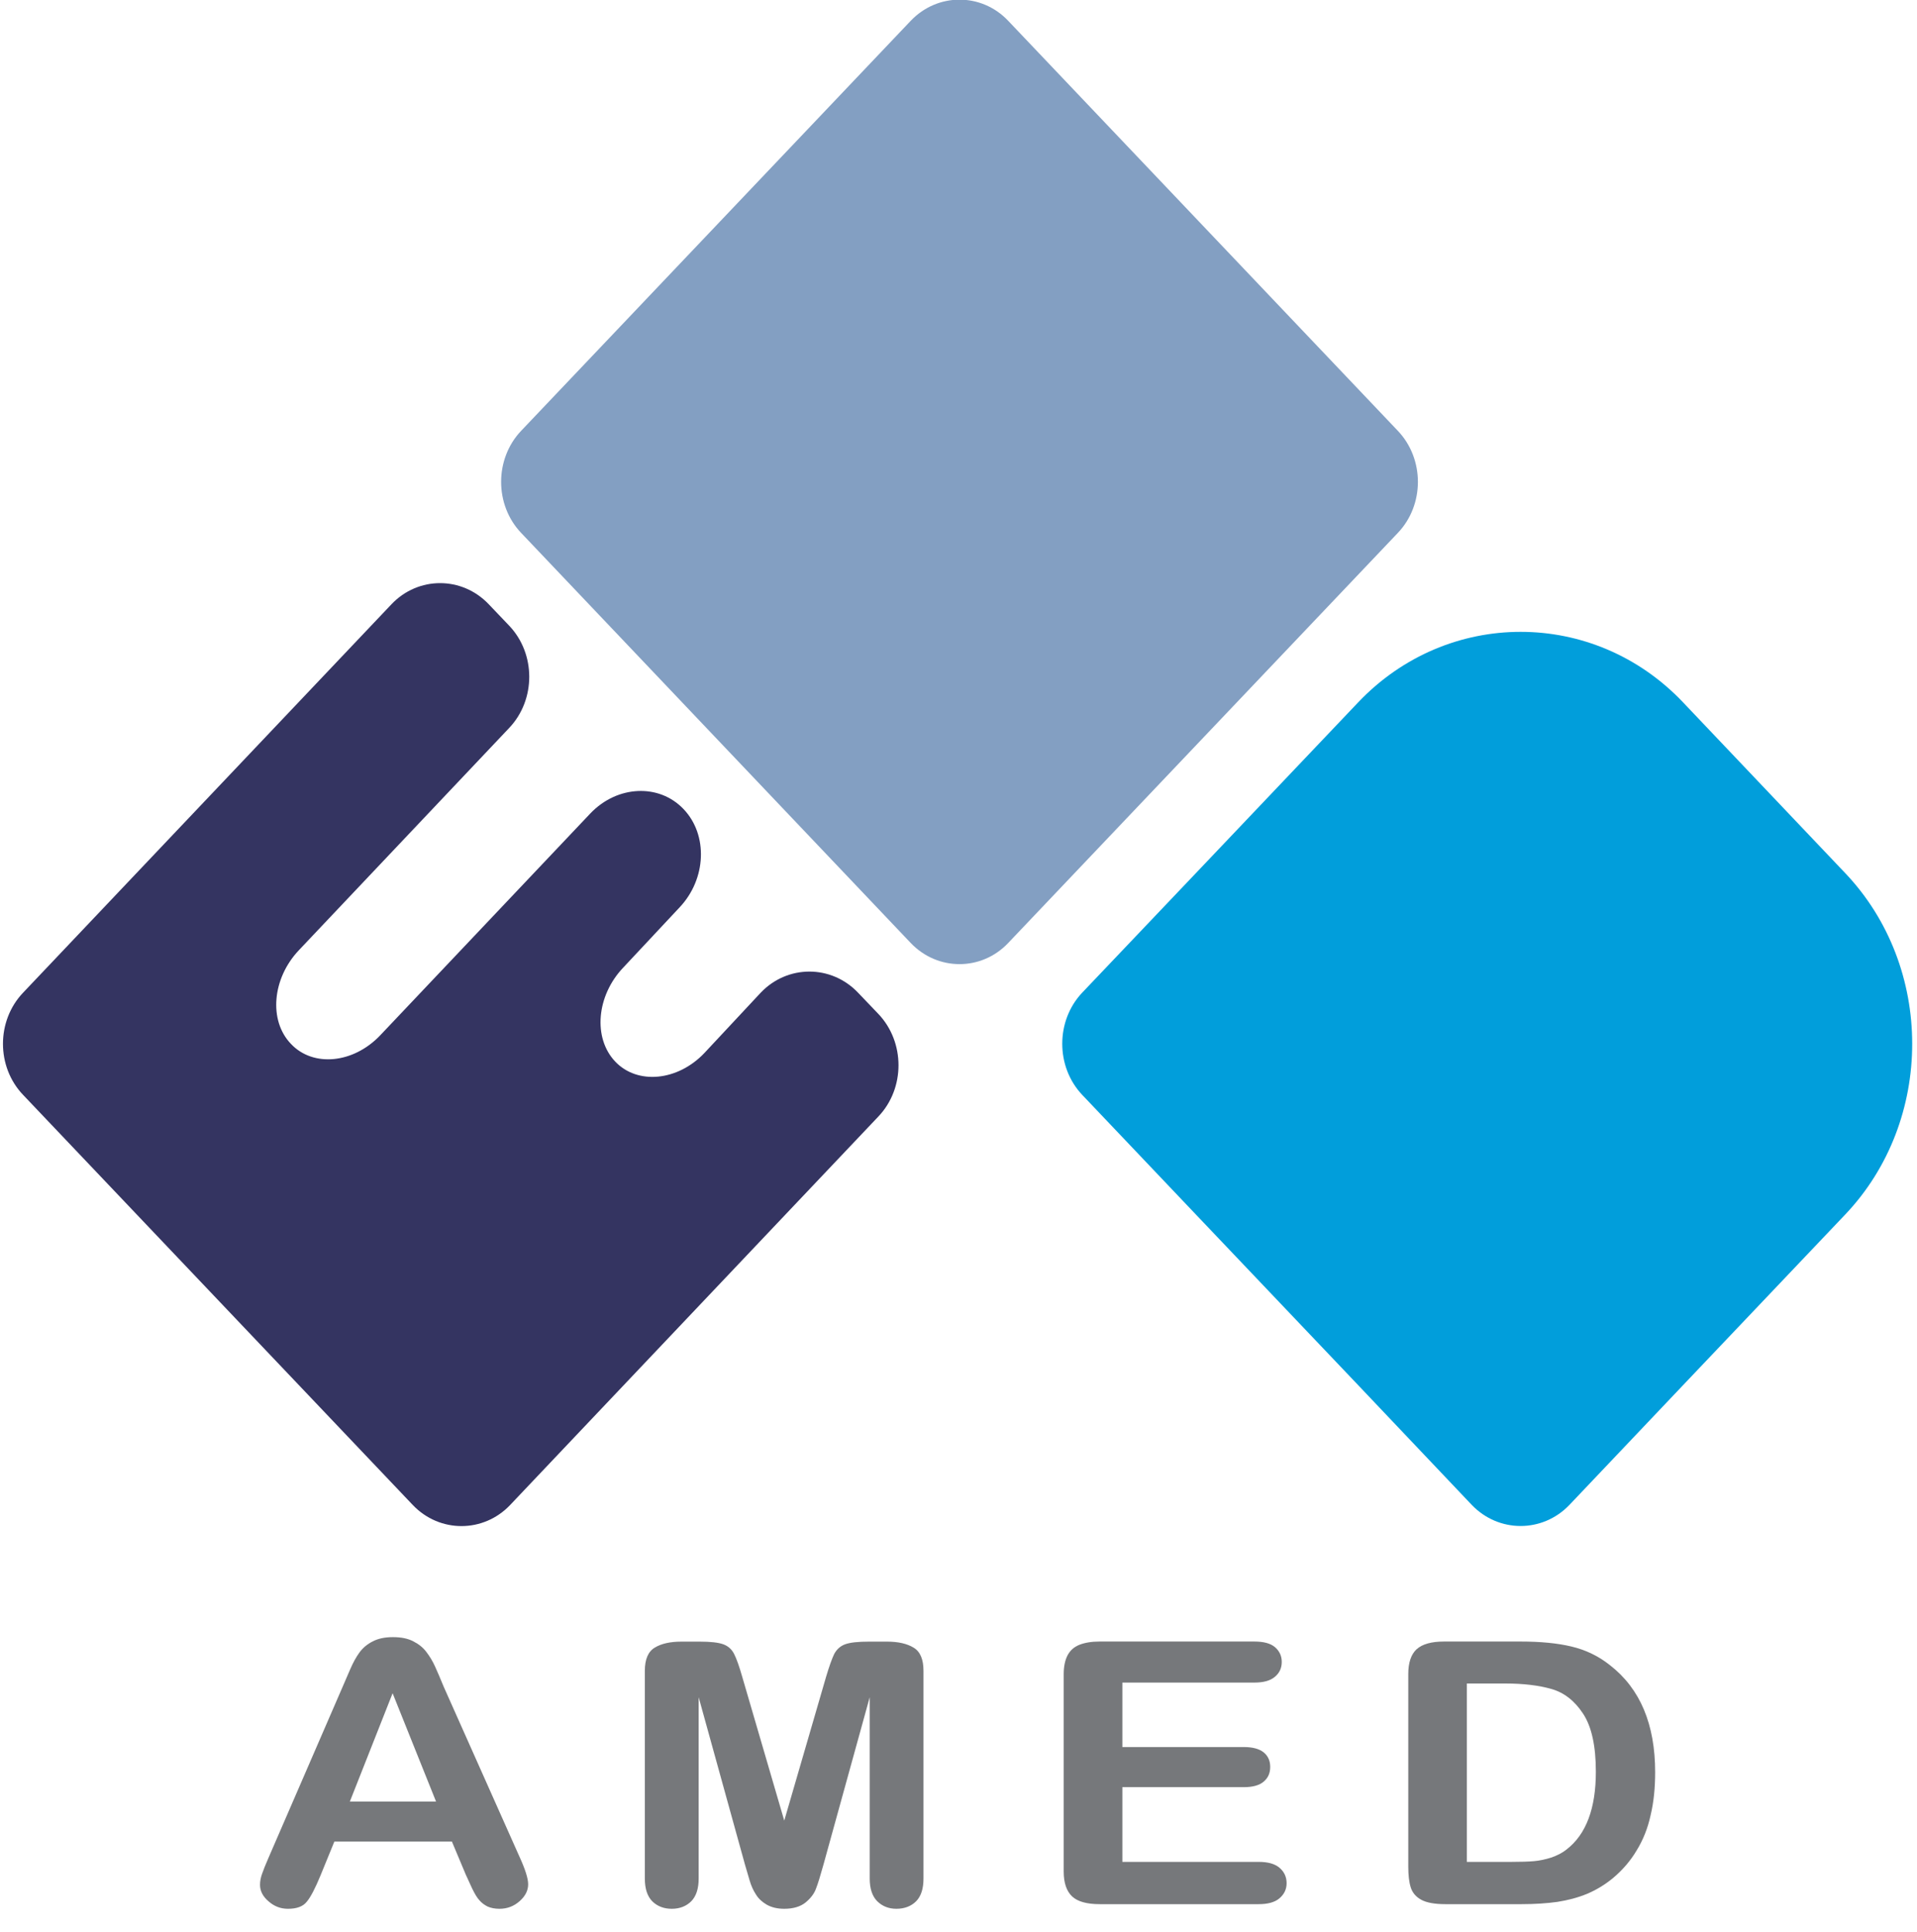 <?xml version="1.0" encoding="UTF-8" standalone="no"?>
<!DOCTYPE svg PUBLIC "-//W3C//DTD SVG 1.1//EN" "http://www.w3.org/Graphics/SVG/1.1/DTD/svg11.dtd">
<svg width="100%" height="100%" viewBox="0 0 130 131" version="1.1" xmlns="http://www.w3.org/2000/svg" xmlns:xlink="http://www.w3.org/1999/xlink" xml:space="preserve" xmlns:serif="http://www.serif.com/" style="fill-rule:evenodd;clip-rule:evenodd;stroke-linejoin:round;stroke-miterlimit:2;">
    <g transform="matrix(0.768,0,0,0.877,-86.054,-2824.19)">
        <rect id="アートボード1" x="112.063" y="3220.08" width="169.115" height="148.935" style="fill:none;"/>
        <g id="アートボード11" serif:id="アートボード1">
            <g transform="matrix(1.302,0,0,1.14,-33.787,-466.206)">
                <g transform="matrix(4.167,0,0,4.167,0,3104.84)">
                    <path d="M48.986,42.368L46.344,45.148L44.494,47.093C44.06,47.551 44.06,48.3 44.494,48.758L46.344,50.705L48.986,53.483L50.833,55.43C51.272,55.888 51.985,55.888 52.423,55.43L54.271,53.483L56.911,50.705C58.365,49.176 58.365,46.677 56.911,45.148L54.271,42.368C52.819,40.84 50.44,40.84 48.986,42.368" style="fill:rgb(1,158,219);fill-rule:nonzero;"/>
                </g>
                <g transform="matrix(4.167,0,0,4.167,0,3024.98)">
                    <path d="M49.629,57.114C50.066,57.572 50.066,58.321 49.629,58.778L43.288,65.451C42.854,65.909 42.14,65.909 41.703,65.451L35.363,58.778C34.927,58.321 34.927,57.572 35.363,57.114L41.703,50.442C42.14,49.984 42.854,49.984 43.288,50.442L49.629,57.114Z" style="fill:rgb(131,159,194);fill-rule:nonzero;"/>
                </g>
                <g transform="matrix(4.167,0,0,4.167,0,3102.65)">
                    <path d="M27.257,47.619C26.819,48.077 26.819,48.827 27.257,49.284L33.598,55.957C34.034,56.415 34.748,56.415 35.183,55.957L41.177,49.634C41.612,49.176 41.612,48.426 41.177,47.967L40.845,47.62C40.41,47.162 39.697,47.162 39.261,47.62L38.344,48.602C37.908,49.061 37.252,49.121 36.892,48.74C36.529,48.357 36.587,47.669 37.024,47.211L37.941,46.231C38.376,45.771 38.407,45.054 38.006,44.633C37.607,44.212 36.924,44.244 36.487,44.704L33.067,48.315C32.631,48.773 31.976,48.837 31.615,48.453C31.25,48.073 31.31,47.387 31.745,46.928L35.166,43.313C35.603,42.854 35.603,42.104 35.166,41.646L34.835,41.299C34.399,40.84 33.686,40.84 33.251,41.299L27.257,47.619Z" style="fill:rgb(52,52,97);fill-rule:nonzero;"/>
                </g>
                <g transform="matrix(4.167,0,0,4.167,0,3200.09)">
                    <path d="M34.46,38.587L34.235,38.051L32.322,38.051L32.098,38.599C32.01,38.813 31.935,38.957 31.872,39.031C31.811,39.108 31.709,39.145 31.567,39.145C31.447,39.145 31.343,39.105 31.251,39.024C31.158,38.945 31.112,38.855 31.112,38.755C31.112,38.693 31.124,38.635 31.146,38.574C31.168,38.512 31.202,38.424 31.251,38.313L32.454,35.538C32.489,35.457 32.529,35.362 32.578,35.251C32.626,35.139 32.678,35.045 32.731,34.973C32.786,34.898 32.857,34.838 32.947,34.793C33.037,34.746 33.146,34.724 33.275,34.724C33.41,34.724 33.519,34.746 33.608,34.793C33.696,34.838 33.769,34.896 33.822,34.969C33.877,35.041 33.923,35.118 33.96,35.2C33.998,35.283 34.045,35.394 34.102,35.532L35.331,38.289C35.428,38.5 35.476,38.651 35.476,38.746C35.476,38.847 35.431,38.937 35.338,39.02C35.247,39.101 35.138,39.145 35.01,39.145C34.934,39.145 34.871,39.132 34.817,39.109C34.764,39.082 34.72,39.05 34.684,39.008C34.646,38.968 34.608,38.904 34.565,38.816C34.524,38.728 34.49,38.651 34.46,38.587M32.574,37.4L33.977,37.4L33.27,35.637L32.574,37.4Z" style="fill:rgb(118,120,123);fill-rule:nonzero;"/>
                </g>
                <g transform="matrix(4.167,0,0,4.167,0,3200.39)">
                    <path d="M39.005,38.355L38.251,35.63L38.251,38.581C38.251,38.745 38.211,38.868 38.131,38.95C38.051,39.03 37.944,39.073 37.814,39.073C37.684,39.073 37.579,39.032 37.497,38.952C37.416,38.87 37.375,38.748 37.375,38.581L37.375,35.2C37.375,35.013 37.429,34.887 37.536,34.823C37.642,34.758 37.787,34.725 37.97,34.725L38.266,34.725C38.442,34.725 38.57,34.739 38.651,34.768C38.731,34.797 38.791,34.851 38.828,34.926C38.867,35.002 38.911,35.125 38.96,35.297L39.644,37.638L40.325,35.297C40.376,35.125 40.421,35.002 40.457,34.926C40.498,34.851 40.556,34.797 40.636,34.768C40.716,34.739 40.844,34.725 41.025,34.725L41.317,34.725C41.498,34.725 41.643,34.758 41.749,34.823C41.857,34.887 41.91,35.013 41.91,35.2L41.91,38.581C41.91,38.745 41.871,38.868 41.791,38.95C41.711,39.03 41.603,39.073 41.469,39.073C41.341,39.073 41.239,39.03 41.157,38.95C41.076,38.868 41.035,38.745 41.035,38.581L41.035,35.63L40.282,38.355C40.232,38.533 40.193,38.663 40.161,38.744C40.132,38.826 40.074,38.902 39.99,38.971C39.907,39.038 39.789,39.073 39.644,39.073C39.533,39.073 39.439,39.051 39.359,39.006C39.284,38.962 39.224,38.908 39.182,38.838C39.138,38.771 39.105,38.695 39.081,38.614C39.056,38.53 39.031,38.445 39.005,38.355" style="fill:rgb(118,120,123);fill-rule:nonzero;"/>
                </g>
                <g transform="matrix(4.167,0,0,4.167,0,3200.08)">
                    <path d="M47.292,35.466L45.147,35.466L45.147,36.515L47.123,36.515C47.266,36.515 47.376,36.544 47.448,36.603C47.521,36.664 47.553,36.742 47.553,36.839C47.553,36.935 47.521,37.015 47.449,37.076C47.379,37.138 47.268,37.168 47.123,37.168L45.147,37.168L45.147,38.384L47.366,38.384C47.516,38.384 47.627,38.415 47.702,38.478C47.778,38.541 47.82,38.626 47.82,38.731C47.82,38.832 47.778,38.914 47.702,38.978C47.627,39.041 47.516,39.072 47.366,39.072L44.778,39.072C44.568,39.072 44.419,39.03 44.33,38.947C44.239,38.862 44.192,38.727 44.192,38.541L44.192,35.328C44.192,35.204 44.214,35.102 44.254,35.024C44.296,34.944 44.359,34.887 44.445,34.852C44.534,34.817 44.642,34.798 44.778,34.798L47.292,34.798C47.446,34.798 47.555,34.827 47.629,34.888C47.702,34.951 47.741,35.03 47.741,35.13C47.741,35.231 47.702,35.312 47.629,35.372C47.555,35.435 47.446,35.466 47.292,35.466" style="fill:rgb(118,120,123);fill-rule:nonzero;"/>
                </g>
                <g transform="matrix(4.167,0,0,4.167,0,3200.08)">
                    <path d="M50.383,34.798L51.627,34.798C51.948,34.798 52.226,34.824 52.455,34.879C52.687,34.934 52.898,35.035 53.085,35.185C53.575,35.566 53.818,36.146 53.818,36.924C53.818,37.18 53.795,37.414 53.744,37.625C53.698,37.837 53.621,38.029 53.516,38.199C53.416,38.368 53.283,38.522 53.124,38.654C52.996,38.758 52.86,38.84 52.71,38.904C52.56,38.966 52.398,39.008 52.227,39.035C52.054,39.059 51.86,39.072 51.645,39.072L50.403,39.072C50.23,39.072 50.099,39.048 50.012,39.001C49.924,38.953 49.867,38.885 49.84,38.799C49.813,38.714 49.8,38.6 49.8,38.462L49.8,35.328C49.8,35.141 49.846,35.006 49.936,34.923C50.03,34.839 50.178,34.798 50.383,34.798M50.753,35.481L50.753,38.384L51.478,38.384C51.633,38.384 51.756,38.38 51.848,38.372C51.937,38.364 52.03,38.344 52.126,38.314C52.221,38.281 52.306,38.239 52.376,38.182C52.694,37.938 52.853,37.514 52.853,36.917C52.853,36.497 52.784,36.181 52.643,35.969C52.504,35.758 52.331,35.626 52.126,35.569C51.921,35.511 51.672,35.481 51.382,35.481L50.753,35.481Z" style="fill:rgb(118,120,123);fill-rule:nonzero;"/>
                </g>
            </g>
        </g>
    </g>
</svg>

